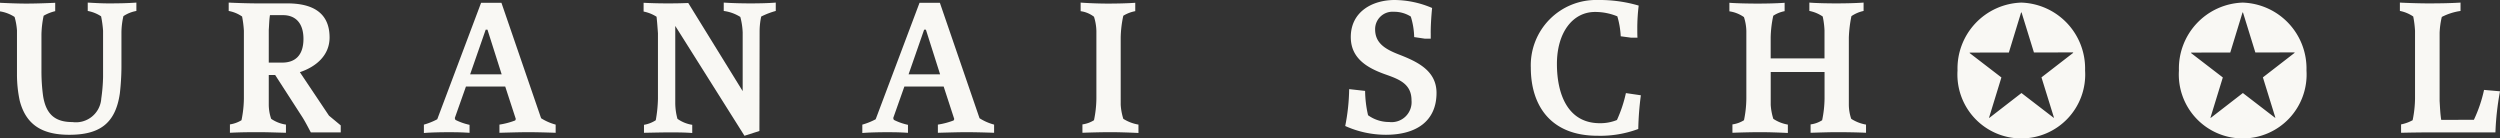 <svg xmlns="http://www.w3.org/2000/svg" xmlns:xlink="http://www.w3.org/1999/xlink" viewBox="0 0 253.612 14.036">
<rect x="0" y="0" width="253.612" height="14.036" fill="#333333" stroke="none"/>
<defs>
<clipPath id="clip-path">
<rect width="253.612" height="14.036" fill="#f9f8f4"/>
</clipPath>
</defs>
<g transform="translate(0 0)">
<g transform="translate(0 0)" clip-path="url(#clip-path)">
<path d="M10.456,3.2a11.314,11.314,0,0,0-.2-1.456A3.671,3.671,0,0,0,8.9,1.2V.351c.748.04,1.335.081,2.144.081,1.072,0,1.922-.02,2.791-.081V1.2a3.462,3.462,0,0,0-1.315.526,7.535,7.535,0,0,0-.2,1.659V6.964a25.057,25.057,0,0,1-.161,2.589c-.446,3.095-2.083,4.208-5.138,4.208-2.791,0-4.388-1.052-5.016-3.439a12.617,12.617,0,0,1-.283-2.69V3.183a6.439,6.439,0,0,0-.243-1.376A3.779,3.779,0,0,0,0,1.241V.371c.809.04,1.84.081,2.67.081C3.539.452,4.732.412,5.6.371v.85a4.293,4.293,0,0,0-1.173.465,10.2,10.2,0,0,0-.222,1.88v3.7A18.638,18.638,0,0,0,4.368,9.8c.3,1.941,1.275,2.67,2.973,2.67a2.578,2.578,0,0,0,2.933-2.387A17.687,17.687,0,0,0,10.456,7.9Z" transform="translate(0 -0.088)" fill="#f9f8f4"/>
<path d="M35.046,10.726a4.512,4.512,0,0,0,.243,1.415,3.518,3.518,0,0,0,1.5.586v.83c-.829-.02-1.942-.061-2.75-.061s-1.7,0-2.933.061v-.849a3.122,3.122,0,0,0,1.173-.425,11.311,11.311,0,0,0,.243-2.184V3.2a10.69,10.69,0,0,0-.182-1.436A3.47,3.47,0,0,0,30.981,1.2V.351c.748.04,2.083.081,2.912.081h3.034c2.285,0,4.288.749,4.288,3.459,0,1.82-1.376,2.972-3.014,3.519l2.953,4.409,1.193.991v.708H39.313c-.283-.526-.505-.97-.829-1.5L35.693,7.693h-.647Zm1.376-4.288c1.233,0,2.144-.667,2.144-2.407,0-1.557-.769-2.407-2.083-2.407H35.167c-.081.506-.081.991-.121,1.5V6.438Z" transform="translate(-7.781 -0.088)" fill="#f9f8f4"/>
<path d="M65.674,8.872H61.69l-1.132,3.2.061.182a6.029,6.029,0,0,0,1.436.505v.809c-.647-.04-1.092-.061-2.143-.061-.729,0-1.78.02-2.488.081v-.85a6.718,6.718,0,0,0,1.355-.545L63.227.378H65.29l4.024,11.71a5.224,5.224,0,0,0,1.477.647v.83c-1.173-.04-2.1-.061-2.831-.061-.829,0-2.063.041-2.872.061v-.83a7.52,7.52,0,0,0,1.6-.424l.061-.142Zm-1.8-5.764h-.182l-1.578,4.53h3.2Z" transform="translate(-14.422 -0.095)" fill="#f9f8f4"/>
<path d="M98.937,13.376l-1.516.485L90.4,2.718v7.867a6.234,6.234,0,0,0,.222,1.558,3.5,3.5,0,0,0,1.5.607v.83c-.789-.061-1.516-.061-2.345-.061-.749,0-1.477.021-2.549.04v-.809a3.134,3.134,0,0,0,1.194-.465,13.728,13.728,0,0,0,.222-2.184V3.466c-.04-.567-.081-1.133-.142-1.68a3.8,3.8,0,0,0-1.314-.526V.371c.768.04,1.618.061,2.387.061.546,0,1.173,0,2.143-.04l5.521,8.94V3.385A7.087,7.087,0,0,0,97,1.807,4.182,4.182,0,0,0,95.317,1.2V.351c.91.061,1.921.081,2.73.081.829,0,1.82-.02,2.548-.081V1.2a7.816,7.816,0,0,0-1.477.567,7.264,7.264,0,0,0-.162,1.516Z" transform="translate(-21.898 -0.088)" fill="#f9f8f4"/>
<path d="M125.069,8.872h-3.985l-1.132,3.2.061.182a6.029,6.029,0,0,0,1.436.505v.809c-.647-.04-1.092-.061-2.143-.061-.729,0-1.78.02-2.488.081v-.85a6.718,6.718,0,0,0,1.355-.545L122.622.378h2.063l4.024,11.71a5.224,5.224,0,0,0,1.477.647v.83c-1.173-.04-2.1-.061-2.831-.061-.829,0-2.063.041-2.872.061v-.83a7.52,7.52,0,0,0,1.6-.424l.061-.142Zm-1.8-5.764h-.182l-1.578,4.53h3.2Z" transform="translate(-29.34 -0.095)" fill="#f9f8f4"/>
<path d="M150.458,10.726a6.033,6.033,0,0,0,.264,1.416,4.183,4.183,0,0,0,1.537.586v.85c-.789-.04-1.982-.082-2.811-.082-.749,0-1.74.021-2.873.061v-.849a2.972,2.972,0,0,0,1.173-.425,11.294,11.294,0,0,0,.243-2.184V3.223a5.2,5.2,0,0,0-.243-1.436,2.849,2.849,0,0,0-1.355-.565V.352c.809.061,1.921.1,2.73.1.89,0,1.961-.02,2.811-.081v.85a3.523,3.523,0,0,0-1.213.465,11.314,11.314,0,0,0-.264,2.184Z" transform="translate(-36.768 -0.088)" fill="#f9f8f4"/>
<path d="M190.911,3.338v.586h-.586l-1.093-.162a7.613,7.613,0,0,0-.344-2.083,3.16,3.16,0,0,0-1.719-.485,1.765,1.765,0,0,0-1.9,1.78c0,1.355.95,1.981,2.346,2.528,1.82.708,3.883,1.6,3.883,3.923,0,2.791-1.961,4.247-5.137,4.247a10.038,10.038,0,0,1-4.125-.89,20.513,20.513,0,0,0,.4-3.741l1.617.181a11.5,11.5,0,0,0,.3,2.468,3.643,3.643,0,0,0,2.143.687,2.029,2.029,0,0,0,2.265-2.2c0-1.678-1.274-2.143-2.649-2.629C184.48,6.9,182.8,5.926,182.8,3.761c0-2.568,2.184-3.761,4.45-3.761a9.854,9.854,0,0,1,3.8.809c-.061.586-.142,1.617-.142,2.528" transform="translate(-45.77 0)" fill="#f9f8f4"/>
<path d="M218.181,2.892c0,.324,0,.708.02.93h-.647L216.5,3.681a8.566,8.566,0,0,0-.344-2.023,5.888,5.888,0,0,0-2.265-.445c-2.245,0-3.863,2.063-3.863,5.279,0,3.013,1.072,6.006,4.348,6.006a4.438,4.438,0,0,0,1.74-.324,13.46,13.46,0,0,0,.91-2.73l1.517.222a30.076,30.076,0,0,0-.263,3.418,11,11,0,0,1-4.146.687c-4.733,0-6.755-3.054-6.755-6.916A6.622,6.622,0,0,1,214.156,0a14.088,14.088,0,0,1,4.167.567,18.842,18.842,0,0,0-.142,2.325" transform="translate(-52.086 0)" fill="#f9f8f4"/>
<path d="M243.929,3.2a8.089,8.089,0,0,0-.182-1.436,3.624,3.624,0,0,0-1.355-.567V.351c.749.061,1.922.081,2.71.081.89,0,1.942-.02,2.791-.081V1.2a3.446,3.446,0,0,0-1.233.526,12.878,12.878,0,0,0-.263,2.165v6.835a4.521,4.521,0,0,0,.243,1.416,4.041,4.041,0,0,0,1.5.586v.829c-.81-.04-2.063-.061-2.872-.061-.749,0-1.355.02-2.751.061v-.849a2.8,2.8,0,0,0,1.173-.425,11.3,11.3,0,0,0,.243-2.184V7.389h-5.461v3.337a6.079,6.079,0,0,0,.263,1.416,3.825,3.825,0,0,0,1.476.586v.849c-.789-.04-1.921-.081-2.751-.081-.748,0-1.739.02-2.872.061v-.849a2.972,2.972,0,0,0,1.173-.425A11.3,11.3,0,0,0,236,10.1V3.223a4.9,4.9,0,0,0-.243-1.4,3.411,3.411,0,0,0-1.477-.586V.371c.809.061,2.043.081,2.852.081.89,0,1.9-.02,2.751-.081v.85a3.14,3.14,0,0,0-1.152.465,11.385,11.385,0,0,0-.263,2.184V6.014h5.461Z" transform="translate(-58.842 -0.088)" fill="#f9f8f4"/>
<path d="M332.619,12.243a14.069,14.069,0,0,0,1.031-3.034l1.618.142a28.234,28.234,0,0,0-.465,4.166h-6.371c-1.173,0-2.366.021-3.2.04v-.849a4.123,4.123,0,0,0,1.173-.425,11.308,11.308,0,0,0,.243-2.184V3.2a10.693,10.693,0,0,0-.181-1.436,3.629,3.629,0,0,0-1.355-.567V.351c.728.04,2.043.081,2.852.081,1.274,0,2.285-.02,3.3-.081V1.2a6,6,0,0,0-1.9.607,8.455,8.455,0,0,0-.222,1.6v6.917c.04.647.061,1.275.162,1.922Z" transform="translate(-81.656 -0.088)" fill="#f9f8f4"/>
<path d="M271.654.352a6.688,6.688,0,0,0-6.47,6.886,6.483,6.483,0,1,0,12.94,0,6.688,6.688,0,0,0-6.47-6.886m3.314,11.671-.034.011L271.67,9.525l-3.256,2.52-.035-.011,1.256-4.089-3.219-2.473V5.422l3.975-.006,1.244-4.065h.046l1.255,4.06,3.976-.007v.049L273.7,7.937Z" transform="translate(-66.603 -0.088)" fill="#f9f8f4"/>
<path d="M301.648.352a6.688,6.688,0,0,0-6.47,6.886,6.483,6.483,0,1,0,12.94,0,6.688,6.688,0,0,0-6.47-6.886m3.314,11.671-.034.011-3.263-2.509-3.256,2.52-.035-.011,1.256-4.089-3.219-2.473V5.422l3.975-.006,1.244-4.065h.046l1.255,4.06,3.976-.007v.049l-3.211,2.483Z" transform="translate(-74.137 -0.088)" fill="#f9f8f4"/>
</g>
</g>
</svg>
